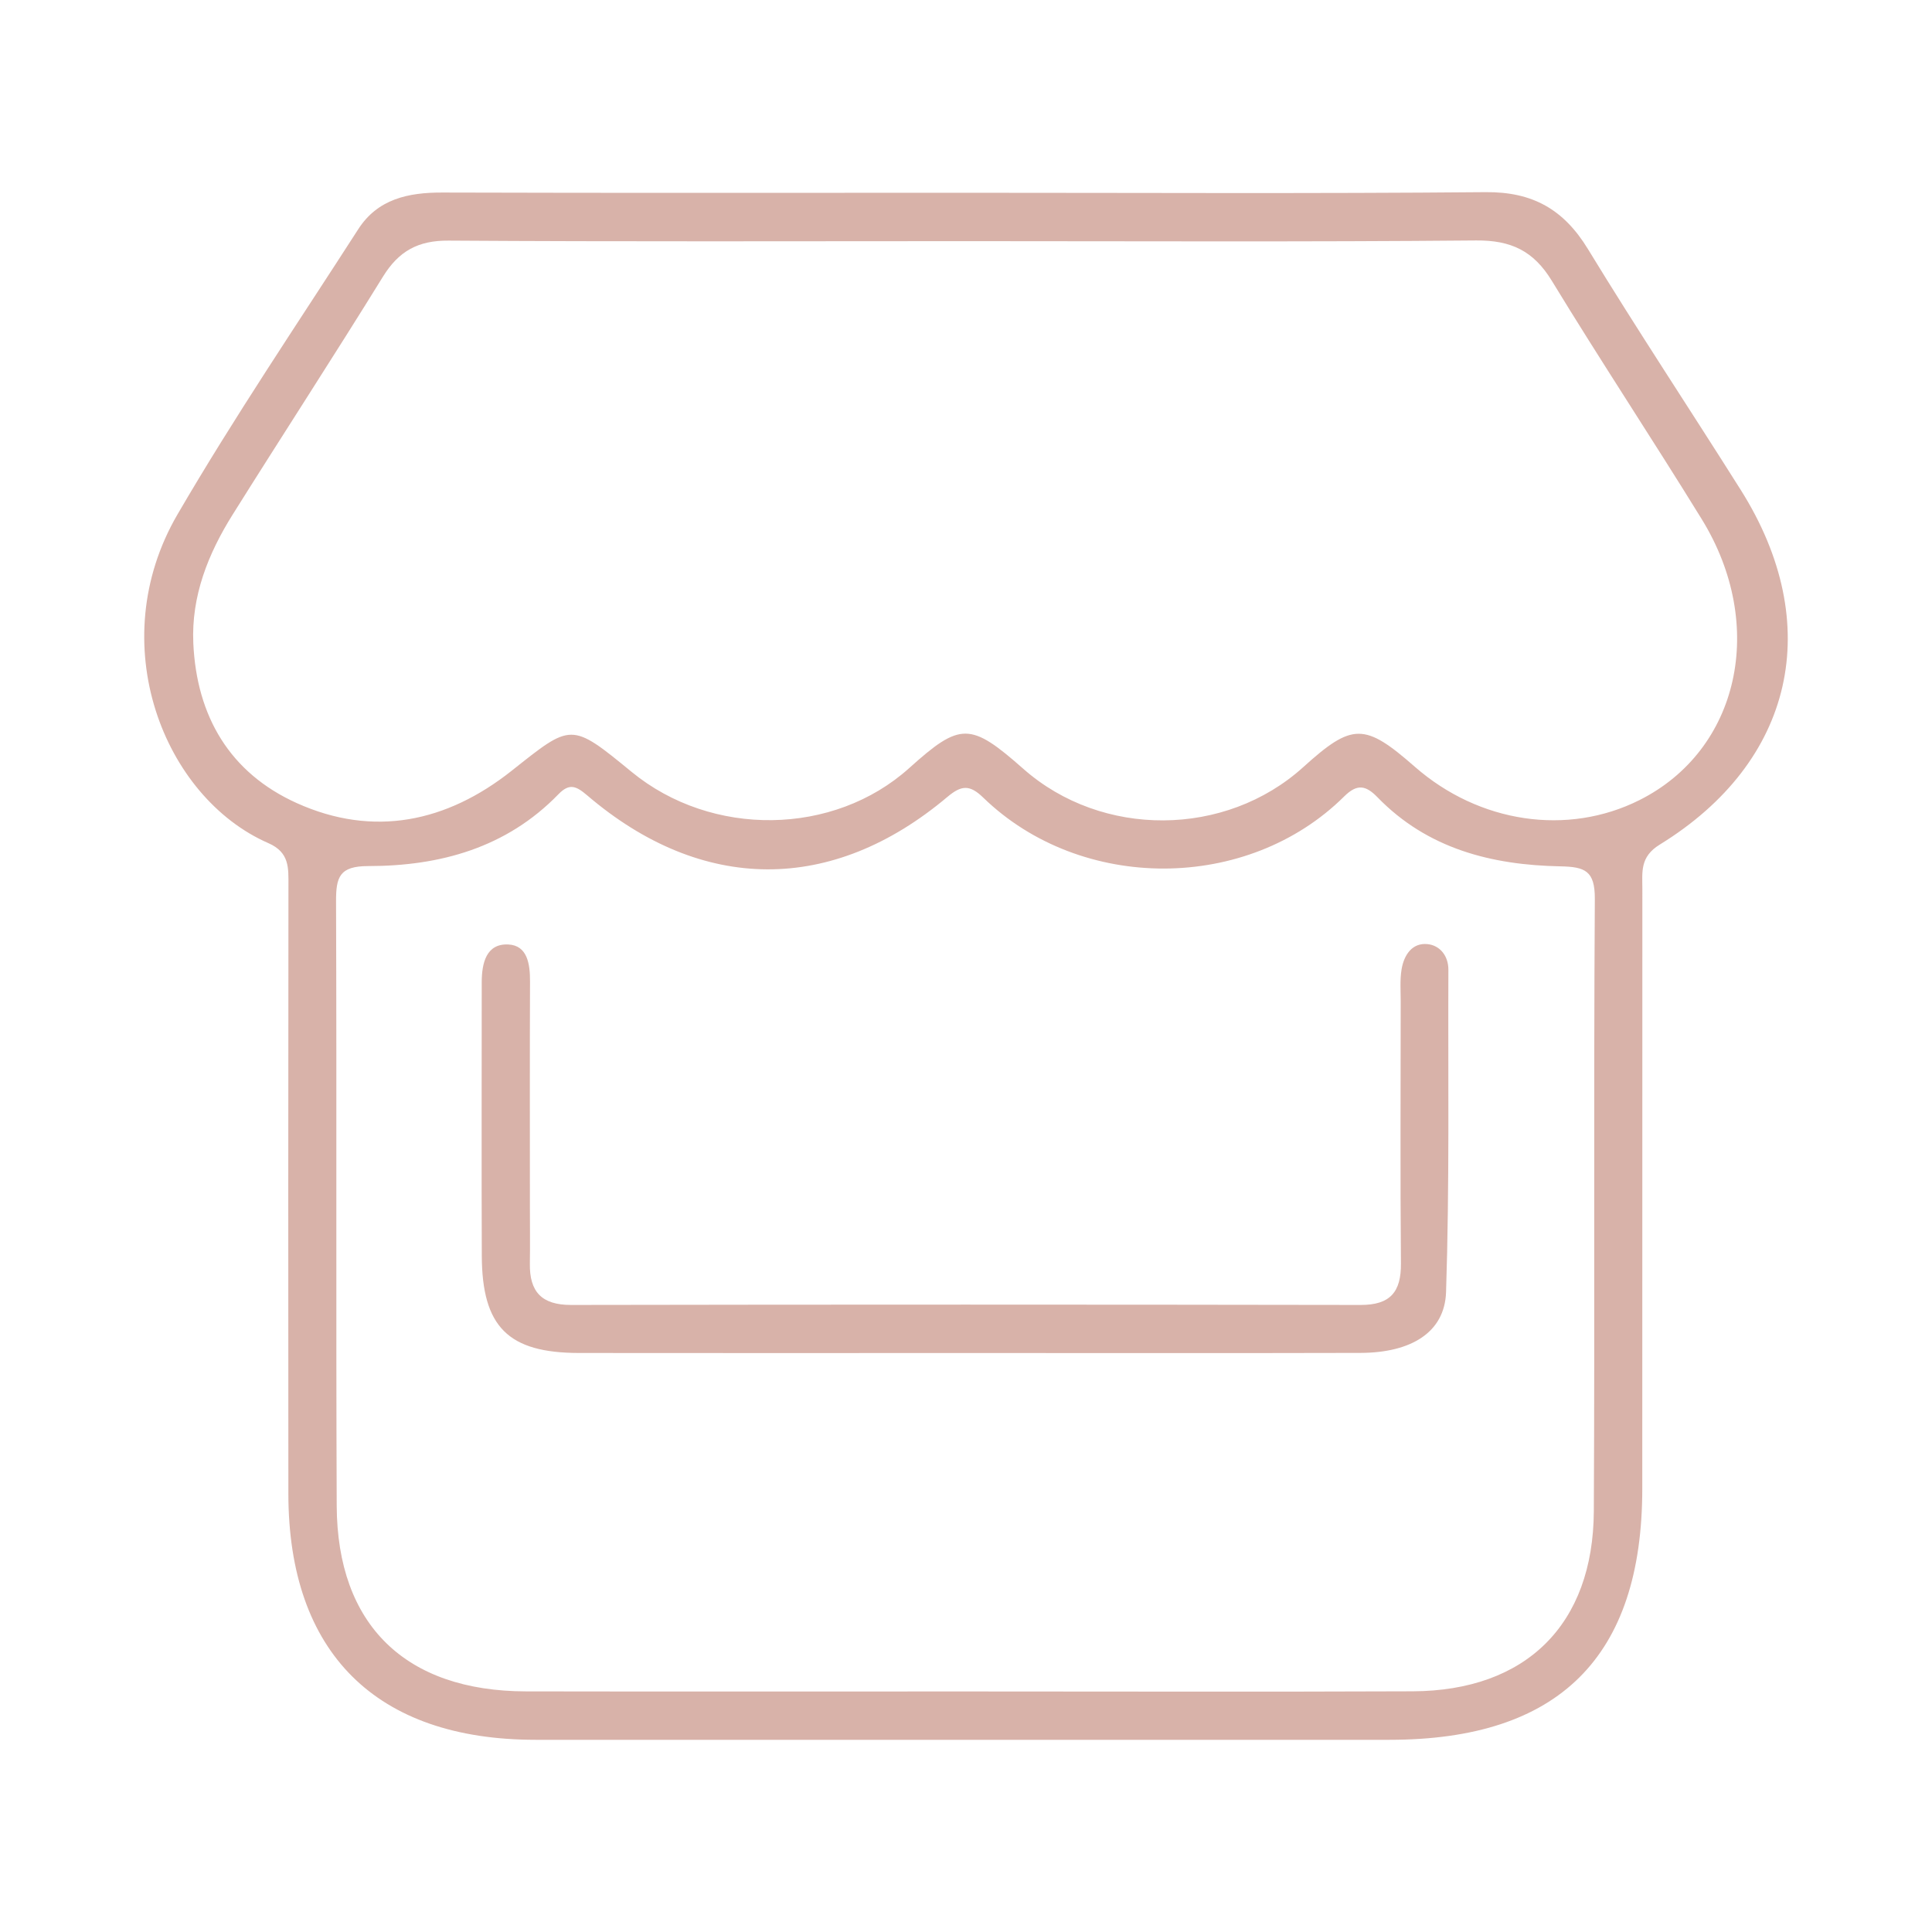 <?xml version="1.0" encoding="utf-8"?>
<!-- Generator: Adobe Illustrator 24.2.1, SVG Export Plug-In . SVG Version: 6.00 Build 0)  -->
<svg version="1.1" id="Ebene_1" xmlns="http://www.w3.org/2000/svg" xmlns:xlink="http://www.w3.org/1999/xlink" x="0px" y="0px"
	 viewBox="0 0 50 50" style="enable-background:new 0 0 50 50;" xml:space="preserve">
<style type="text/css">
	.st0{fill-rule:evenodd;clip-rule:evenodd;fill:#C6AF66;}
	.st1{fill:#C6AF66;}
	.st2{fill:#3A2F23;stroke:#3A2F23;stroke-width:0.5;stroke-miterlimit:10;}
	.st3{fill:none;stroke:#3A2F23;stroke-width:0.7;stroke-linecap:round;stroke-miterlimit:10;}
	.st4{fill:#D8B2A9;}
</style>
<g>
	<path class="st4" d="M45.051,12.68c-1.313-2.083-2.675-4.135-3.957-6.237c-0.626-1.025-1.432-1.481-2.645-1.47
		c-4.482,0.04-8.965,0.016-13.448,0.016c-4.518,0-9.035,0.008-13.553-0.006C10.565,4.98,9.774,5.149,9.27,5.934
		c-1.576,2.45-3.212,4.865-4.677,7.38c-1.941,3.333-0.357,7.324,2.354,8.507c0.551,0.241,0.518,0.647,0.518,1.105
		C7.46,28.17,7.458,33.415,7.463,38.661c0.004,4.113,2.269,6.364,6.396,6.365c7.367,0.002,14.734,0.001,22.101,0
		c4.384,0,6.541-2.141,6.542-6.498c0.002-5.176,0-10.351,0.002-15.527c0-0.434-0.067-0.825,0.45-1.143
		C46.437,19.716,47.239,16.151,45.051,12.68z M41.248,39.108c-0.015,2.939-1.757,4.651-4.69,4.663
		c-3.859,0.016-7.718,0.004-11.577,0.004c-3.789,0-7.579,0.005-11.368-0.002c-3.12-0.006-4.887-1.719-4.899-4.808
		C8.693,33.753,8.716,28.54,8.697,23.328c-0.002-0.626,0.085-0.914,0.831-0.914c1.854,0,3.577-0.47,4.923-1.858
		c0.288-0.297,0.463-0.213,0.75,0.032c2.968,2.534,6.335,2.548,9.314,0.039c0.364-0.306,0.578-0.328,0.932,0.016
		c2.532,2.456,6.842,2.448,9.341-0.032c0.331-0.328,0.556-0.292,0.858,0.019c1.295,1.337,2.958,1.757,4.737,1.791
		c0.635,0.012,0.895,0.114,0.891,0.842C41.241,28.544,41.275,33.826,41.248,39.108z M42.43,20.706
		c-1.864,0.935-4.15,0.596-5.815-0.863c-1.301-1.14-1.617-1.139-2.888,0.011c-2.011,1.819-5.208,1.839-7.241,0.045
		c-1.374-1.212-1.63-1.214-2.956-0.021c-1.954,1.758-5.108,1.802-7.184,0.098c-1.579-1.295-1.551-1.26-3.108-0.026
		c-1.673,1.325-3.568,1.732-5.56,0.833C5.945,20,5.089,18.535,5.003,16.648c-0.055-1.219,0.383-2.316,1.018-3.33
		c1.289-2.057,2.614-4.092,3.89-6.158c0.409-0.662,0.908-0.939,1.699-0.933c4.484,0.03,8.968,0.014,13.452,0.014
		c4.38,0,8.76,0.022,13.139-0.018c0.903-0.008,1.488,0.269,1.96,1.044c1.263,2.074,2.605,4.099,3.878,6.166
		C45.737,16.187,45.008,19.413,42.43,20.706z"/>
	<path class="st4" d="M36.946,24.434c-0.403-0.042-0.614,0.287-0.674,0.656c-0.044,0.271-0.022,0.554-0.022,0.832
		c-0.001,2.258-0.013,4.517,0.006,6.775c0.007,0.74-0.277,1.076-1.041,1.075c-6.812-0.011-13.625-0.012-20.437,0
		c-0.763,0.001-1.077-0.345-1.065-1.072c0.008-0.486,0.001-0.973,0.001-1.459c0-1.946-0.005-3.891,0.003-5.837
		c0.002-0.449-0.064-0.938-0.564-0.961c-0.569-0.026-0.683,0.481-0.686,0.969c-0.001,0.104,0,0.208,0,0.313
		c0,2.258-0.007,4.517,0.002,6.775c0.007,1.839,0.682,2.513,2.514,2.515c3.337,0.005,6.673,0.001,10.01,0.001
		c3.406,0,6.812,0.006,10.218-0.003c1.308-0.004,2.179-0.53,2.213-1.575c0.091-2.776,0.049-5.556,0.06-8.335
		C37.487,24.736,37.264,24.467,36.946,24.434z"/>
</g>
</svg>

